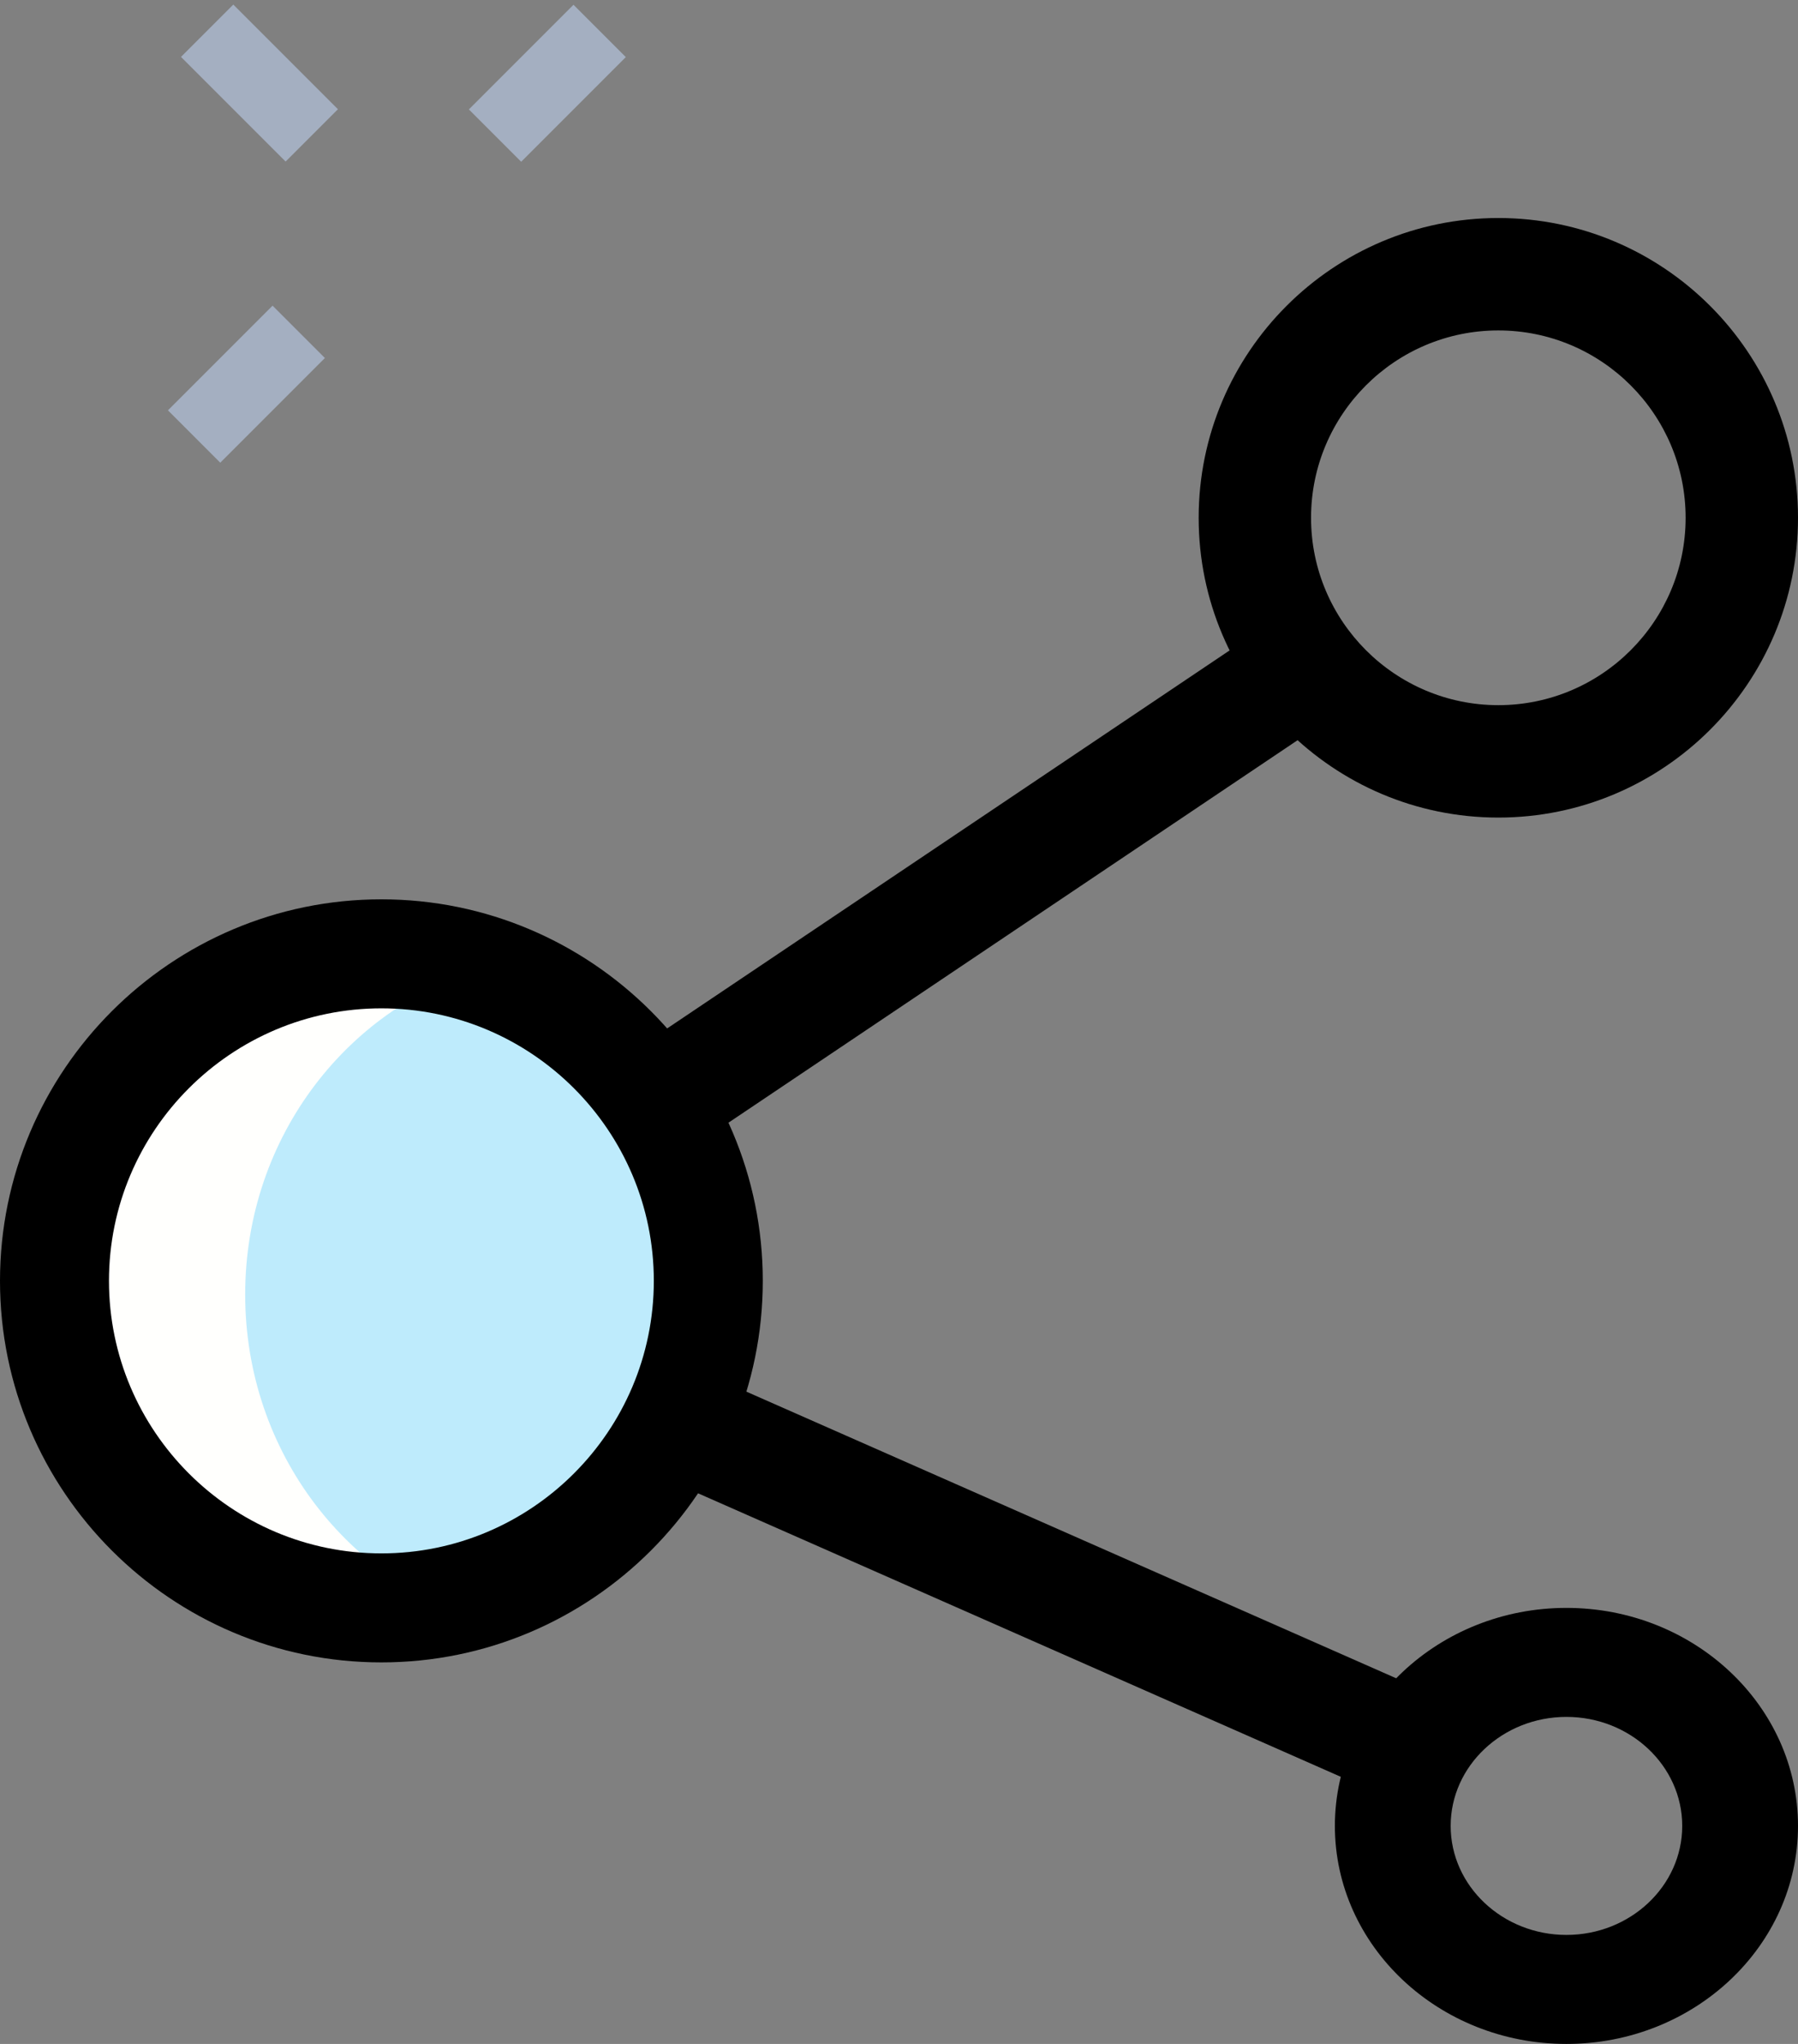 <?xml version="1.0" encoding="utf-8"?>
<svg width="66px" height="75px" viewBox="0 0 66 75" version="1.1" xmlns:xlink="http://www.w3.org/1999/xlink" xmlns="http://www.w3.org/2000/svg">
  <rect x="0" y="0" width="66" height="75" fill="#808080" stroke="none"/>
  <g id="share-">
    <g id="Group" transform="translate(6 0)">
      <path d="M5.0134e-15 1.50779e-16L5.432 7.53895e-17L5.432 2.716L3.76948e-17 2.716L5.0134e-15 1.50779e-16Z" transform="matrix(0.707 -0.707 0.707 0.707 11.211 4.015)" id="Path" fill="#A4AFC1" stroke="none" />
      <path d="M2.48032e-14 1.36455e-14L5.432 7.53895e-17L5.432 2.716L0 2.716L2.48032e-14 1.36455e-14Z" transform="matrix(0.707 -0.707 0.707 0.707 0.165 15.057)" id="Path" fill="#A4AFC1" stroke="none" />
      <path d="M9.42369e-18 0L2.716 1.26466e-14L2.716 5.432L1.98369e-14 5.432L9.42369e-18 0Z" transform="matrix(0.707 -0.707 0.707 0.707 0.644 2.088)" id="Path" fill="#A4AFC1" stroke="none" />
    </g>
    <path d="M12.5 25C19.404 25 25 19.404 25 12.5C25 5.596 19.404 0 12.5 0C5.596 0 0 5.596 0 12.5C0 19.404 5.596 25 12.5 25Z" transform="translate(2 35)" id="Oval" fill="#BEEBFC" stroke="none" />
    <path d="M6 12.5C6 6.683 9.832 1.836 15 0.442C14.035 0.181 13.043 0 12 0C5.373 0 0 5.597 0 12.5C0 19.403 5.373 25 12 25C13.043 25 14.035 24.819 15 24.558C9.832 23.164 6 18.317 6 12.5Z" transform="translate(3 35)" id="Path" fill="#FFFFFD" stroke="none" />
    <path d="M14 28C6.28 28 0 21.72 0 14C0 6.28 6.28 0 14 0C21.72 0 28 6.28 28 14C28 21.72 21.72 28 14 28ZM14 4C8.488 4 4 8.485 4 14C4 19.515 8.488 24 14 24C19.512 24 24 19.515 24 14C24 8.485 19.512 4 14 4Z" transform="translate(0 33)" id="Shape" fill="#000000" stroke="none" />
    <path d="M8.5 16C3.814 16 0 12.411 0 8C0 3.589 3.814 0 8.5 0C13.186 0 17 3.589 17 8C17 12.411 13.186 16 8.5 16ZM8.5 4C6.157 4 4.25 5.795 4.25 8C4.25 10.205 6.157 12 8.5 12C10.843 12 12.75 10.205 12.75 8C12.75 5.795 10.843 4 8.5 4Z" transform="translate(49 59)" id="Shape" fill="#000000" stroke="none" />
    <path d="M11 22C4.934 22 0 17.067 0 11C0 4.934 4.934 0 11 0C17.067 0 22 4.934 22 11C22 17.067 17.067 22 11 22ZM11 4.125C7.208 4.125 4.125 7.21 4.125 11C4.125 14.79 7.208 17.875 11 17.875C14.792 17.875 17.875 14.79 17.875 11C17.875 7.21 14.792 4.125 11 4.125Z" transform="translate(44 8)" id="Shape" fill="#000000" stroke="none" />
    <path d="M0.014 0.091L27.669 -2.34096e-16L27.655 4.126L4.79975e-17 4.217L0.014 0.091Z" transform="matrix(0.832 -0.555 0.555 0.832 23.366 38.382)" id="Path" fill="#000000" stroke="none" />
    <path d="M0.076 0.011L4.205 0L4.129 28.744L0 28.755L0.076 0.011Z" transform="matrix(0.401 -0.916 0.916 0.401 24.827 54.527)" id="Path" fill="#000000" stroke="none" />
  </g>
</svg>